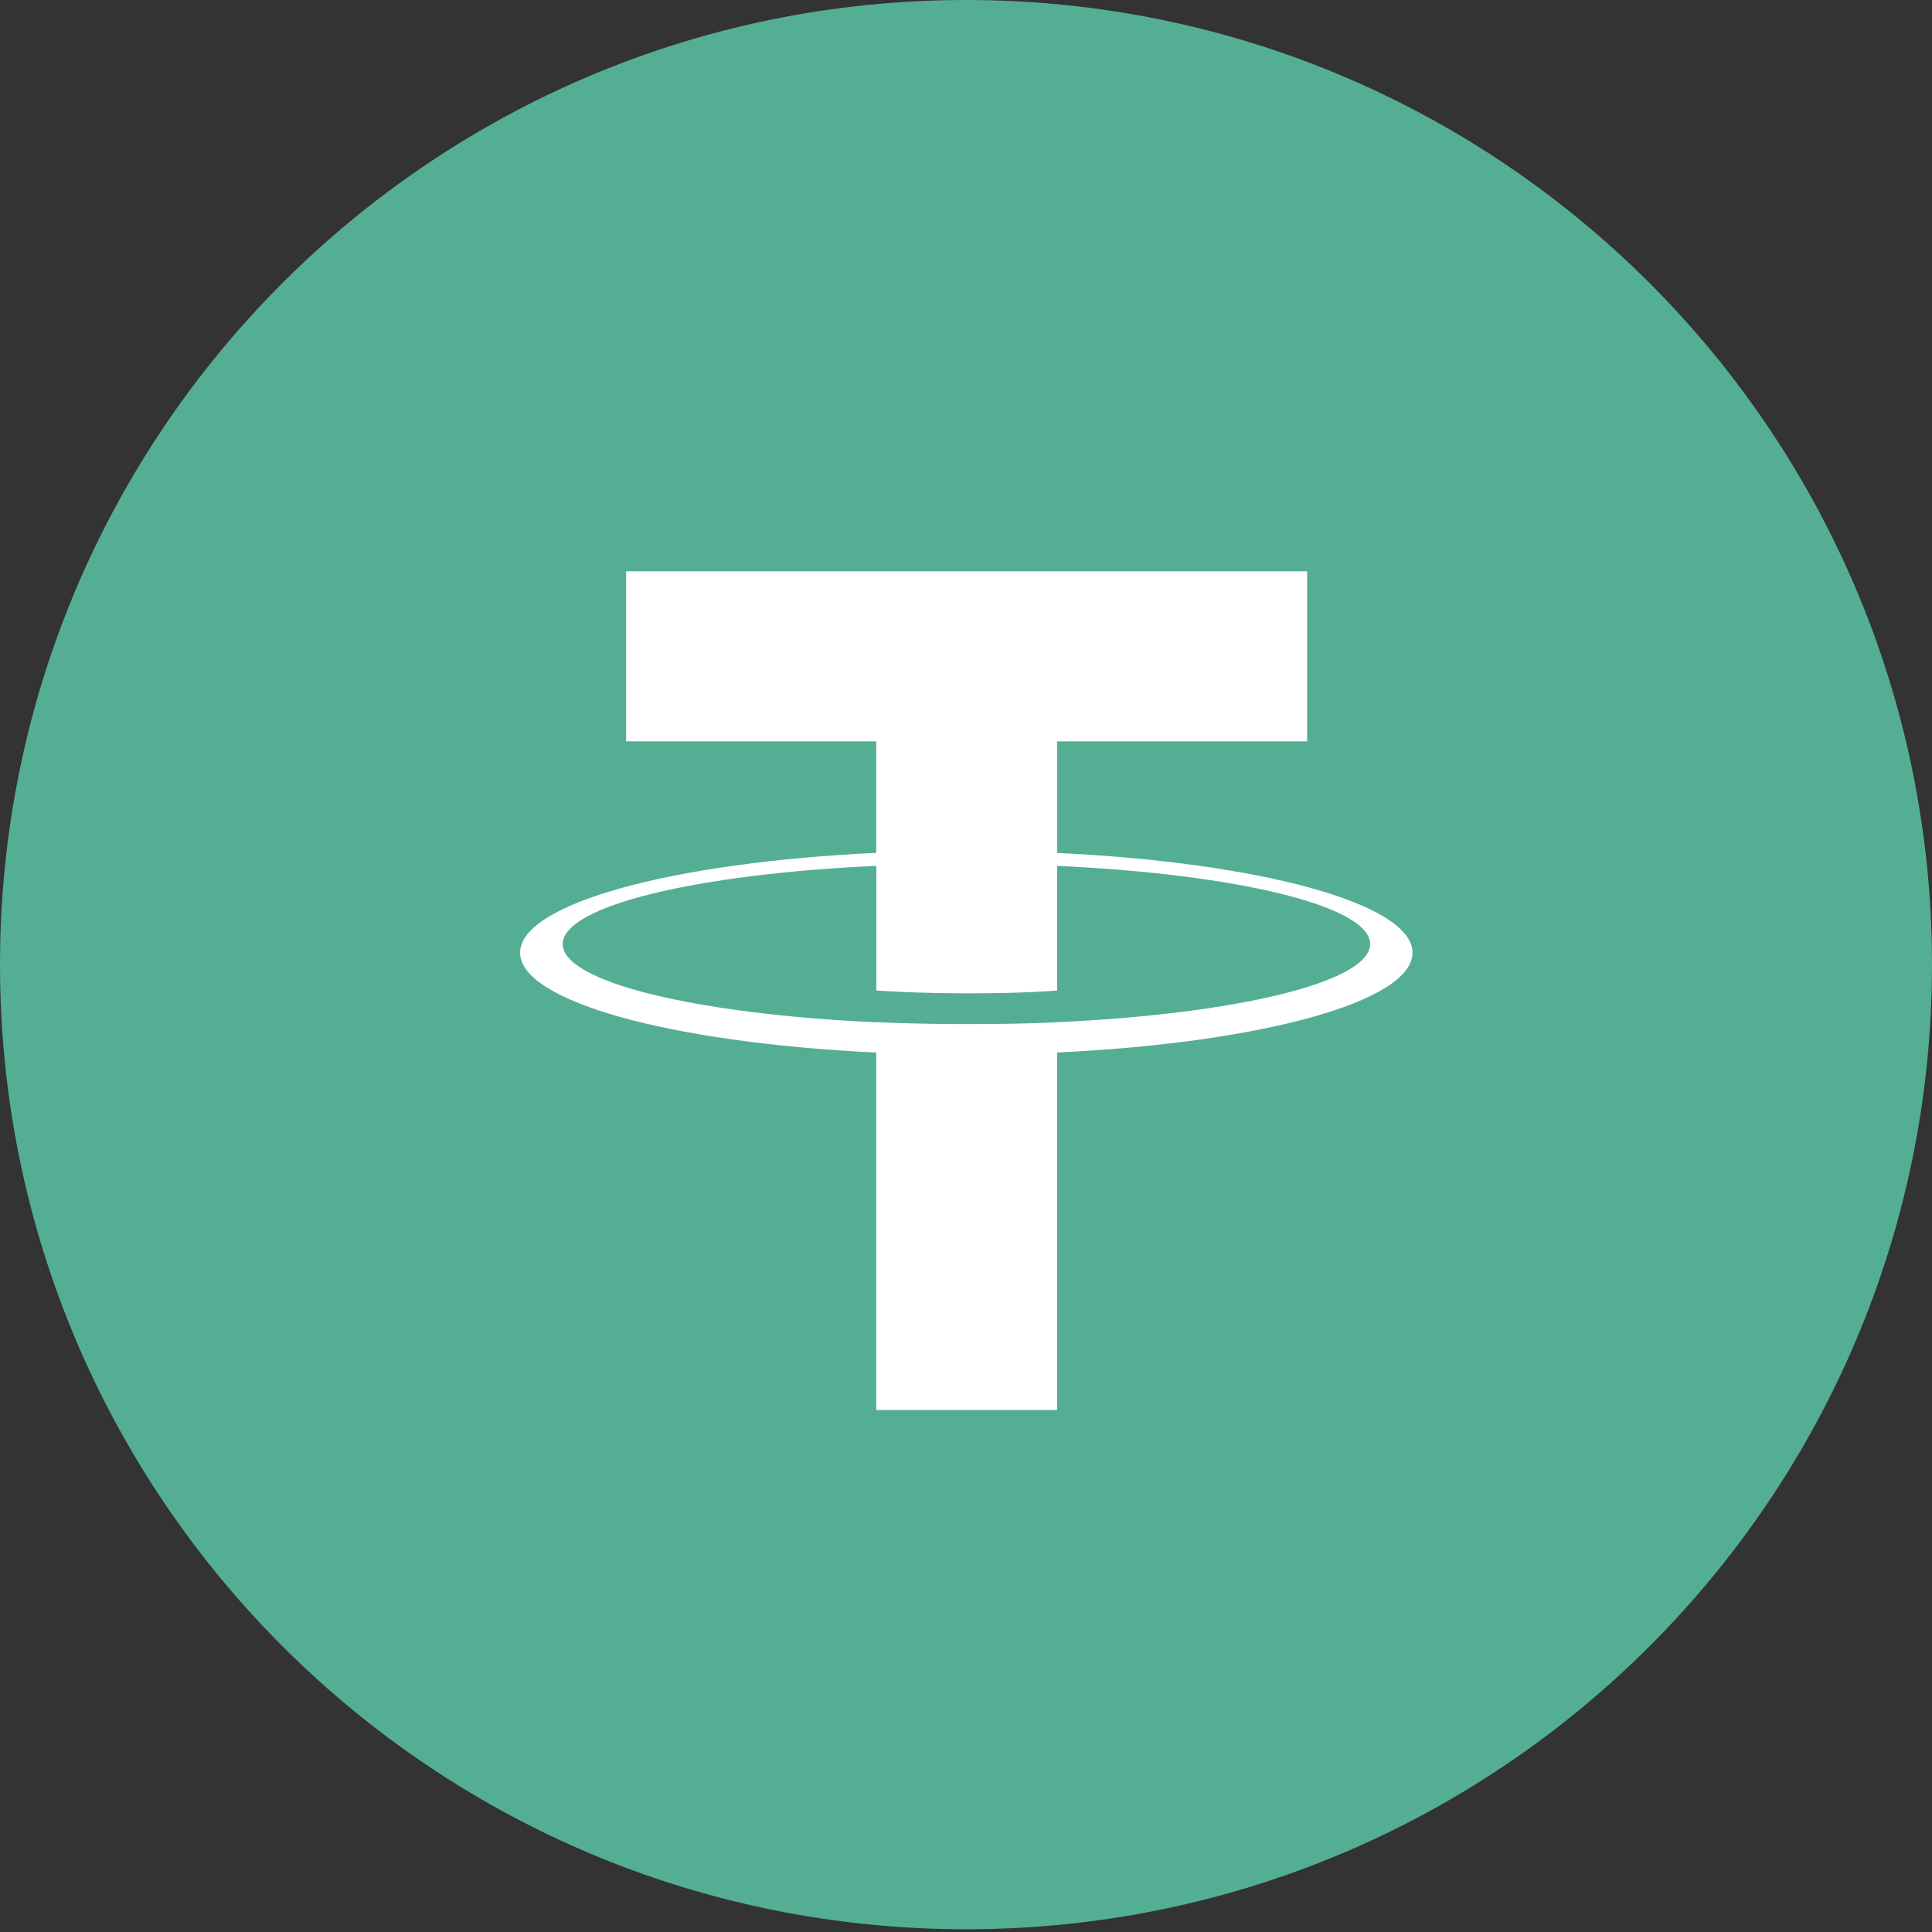 <svg fill="none" height="62" viewBox="0 0 62 62" width="62" xmlns="http://www.w3.org/2000/svg" xmlns:xlink="http://www.w3.org/1999/xlink"><rect x="0" y="0" width="62" height="62" fill="#333333" stroke="none"/><clipPath id="a"><path d="m0 0h62v62h-62z"/></clipPath><g clip-path="url(#a)"><path d="m62 30.956c0 17.097-13.879 30.956-31 30.956-17.121 0-31-13.86-31-30.956 0-17.097 13.879-30.956 31-30.956 17.121 0 31 13.86 31 30.956z" fill="#53ae94"/><path d="m33.922 27.372v-3.581h8.025v-5.457h-21.854v5.457h8.026v3.578c-6.523.306-11.428 1.624-11.428 3.203s4.907 2.898 11.428 3.205v11.471h5.804v-11.472c6.511-.307 11.406-1.624 11.406-3.202s-4.895-2.895-11.406-3.202zm.002 5.433v-.003c-.164.011-1.005.062-2.878.062-1.498 0-2.551-.043-2.923-.063v.005c-5.763-.261-10.065-1.285-10.065-2.51 0-1.225 4.302-2.248 10.065-2.509v3.999c.378.026 1.457.091 2.947.091 1.79 0 2.689-.076 2.855-.091v-3.999c5.752.262 10.043 1.286 10.043 2.508 0 1.221-4.294 2.247-10.043 2.508" fill="#fff"/></g></svg>